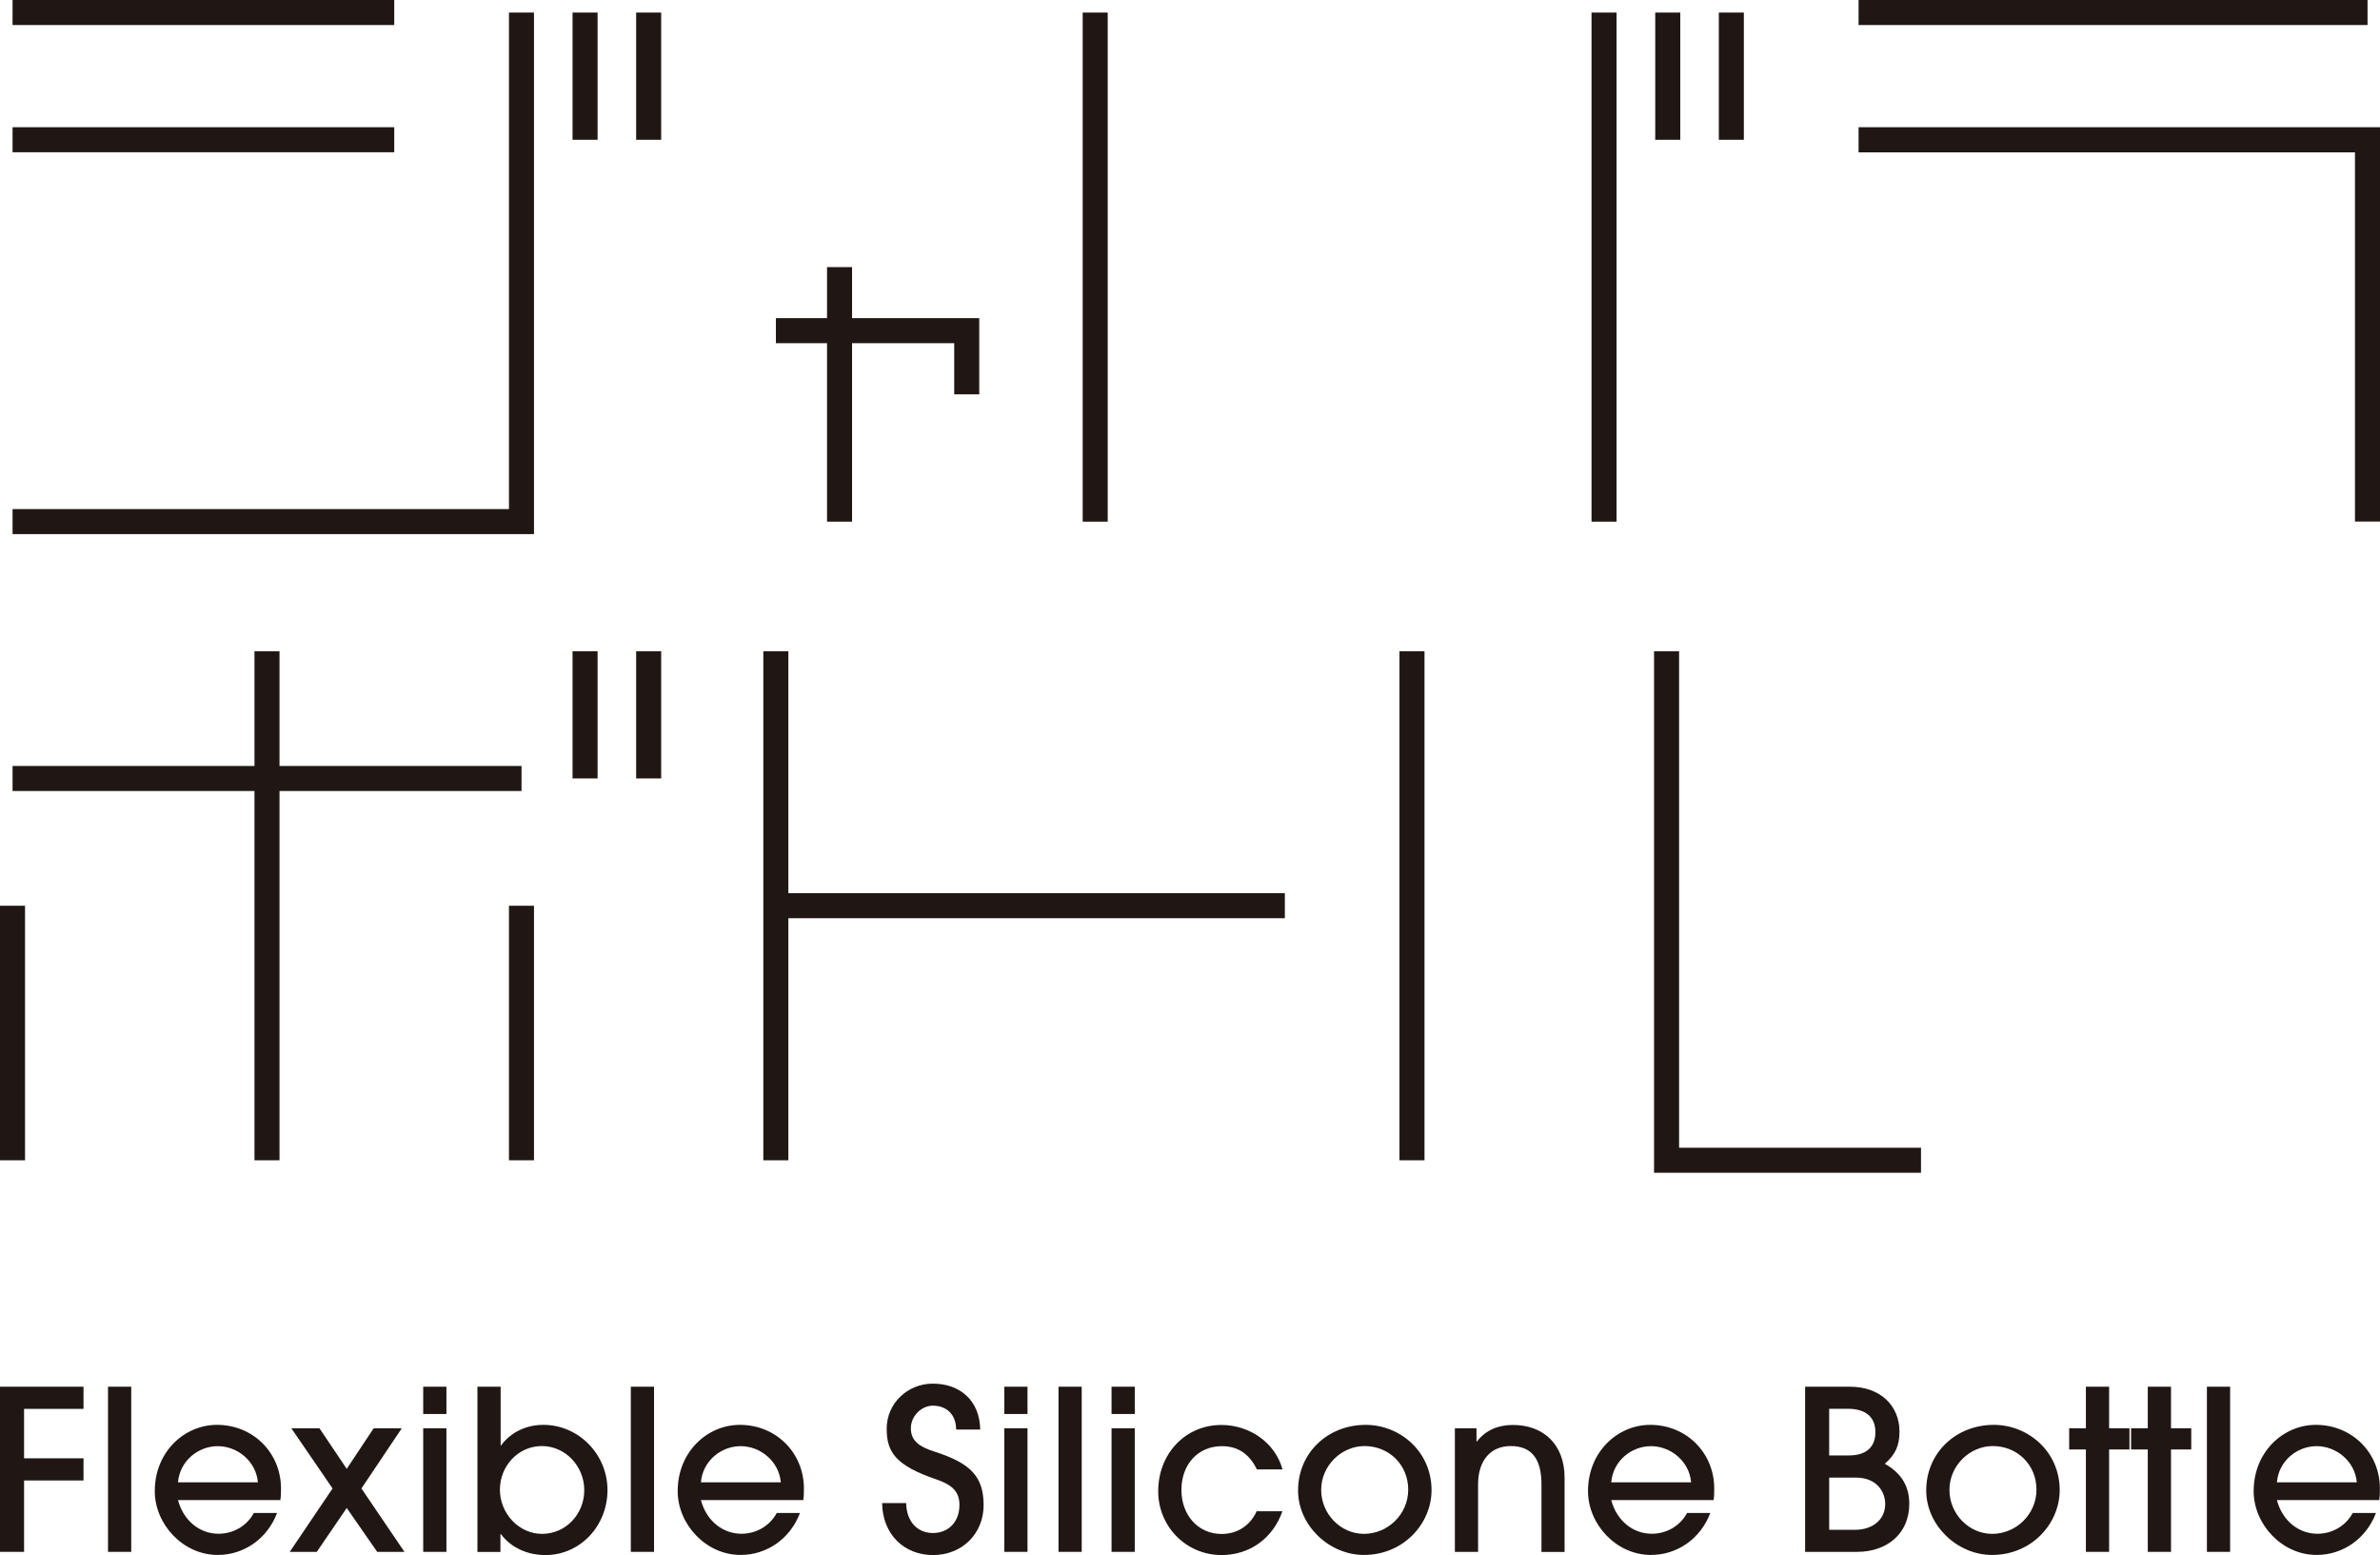 <?xml version="1.0" encoding="UTF-8"?>
<svg id="_レイヤー_2" data-name="レイヤー 2" xmlns="http://www.w3.org/2000/svg" viewBox="0 0 223.43 145.95">
  <defs>
    <style>
      .cls-1 {
        fill: #201715;
        stroke-width: 0px;
      }
    </style>
  </defs>
  <g id="layout">
    <g>
      <polygon class="cls-1" points="0 145.65 0 130.15 7.84 130.15 7.84 132.23 2.26 132.23 2.26 136.87 7.84 136.87 7.84 138.95 2.26 138.95 2.26 145.65 0 145.65"/>
      <rect class="cls-1" x="10.14" y="130.15" width="2.18" height="15.5"/>
      <path class="cls-1" d="M16.71,140.79c.51,1.93,2.03,3.16,3.81,3.16,1.36,0,2.64-.71,3.31-1.95h2.18c-.9,2.39-3.08,3.94-5.57,3.94-3.27,0-5.91-2.89-5.91-5.99,0-3.67,2.76-6.22,5.84-6.22,3.41,0,6.01,2.64,6.01,5.97,0,.36,0,.69-.06,1.09h-9.62ZM24.21,139.12c-.17-1.97-1.91-3.39-3.77-3.39s-3.56,1.4-3.73,3.39h7.5Z"/>
      <polygon class="cls-1" points="35.41 145.65 32.55 141.53 29.74 145.65 27.2 145.65 31.22 139.7 27.35 134.05 29.99 134.05 32.55 137.86 35.08 134.05 37.72 134.05 33.93 139.7 37.97 145.65 35.41 145.65"/>
      <path class="cls-1" d="M39.73,130.15h2.18v2.56h-2.18v-2.56ZM39.73,134.05h2.18v11.6h-2.18v-11.6Z"/>
      <path class="cls-1" d="M44.82,145.65v-15.5h2.18v5.51h.04c.94-1.28,2.41-1.93,3.98-1.93,3.29,0,6.01,2.76,6.01,6.12s-2.56,6.1-5.82,6.1c-1.68,0-3.22-.67-4.19-1.97h-.04v1.68h-2.16ZM54.85,139.85c0-2.2-1.74-4.13-3.98-4.13s-3.94,1.89-3.94,4.09,1.74,4.15,3.96,4.15,3.96-1.84,3.96-4.11"/>
      <rect class="cls-1" x="59.22" y="130.15" width="2.18" height="15.5"/>
      <path class="cls-1" d="M65.8,140.79c.51,1.93,2.03,3.16,3.81,3.16,1.36,0,2.64-.71,3.31-1.95h2.18c-.9,2.39-3.08,3.94-5.57,3.94-3.27,0-5.91-2.89-5.91-5.99,0-3.67,2.76-6.22,5.84-6.22,3.41,0,6.01,2.64,6.01,5.97,0,.36,0,.69-.06,1.09h-9.62ZM73.3,139.12c-.17-1.97-1.91-3.39-3.77-3.39s-3.56,1.4-3.73,3.39h7.5Z"/>
      <path class="cls-1" d="M89.76,134.17c0-1.41-.9-2.24-2.18-2.24-1.09,0-2.07.98-2.07,2.12s.73,1.72,2.24,2.2c3.35,1.07,4.59,2.33,4.59,5.01s-2.01,4.69-4.75,4.69-4.74-1.97-4.78-4.88h2.26c.02,1.68,1.01,2.81,2.51,2.81s2.49-1.09,2.49-2.62c0-1.13-.5-1.84-2.16-2.41-3.83-1.3-4.67-2.56-4.67-4.76,0-2.37,1.95-4.23,4.34-4.23,2.56,0,4.4,1.61,4.44,4.31h-2.26Z"/>
      <path class="cls-1" d="M94.28,130.15h2.18v2.56h-2.18v-2.56ZM94.28,134.05h2.18v11.6h-2.18v-11.6Z"/>
      <rect class="cls-1" x="99.37" y="130.15" width="2.18" height="15.5"/>
      <path class="cls-1" d="M104.35,130.15h2.18v2.56h-2.18v-2.56ZM104.35,134.05h2.18v11.6h-2.18v-11.6Z"/>
      <path class="cls-1" d="M120.4,141.82c-.92,2.62-3.14,4.13-5.72,4.13-3.33,0-5.95-2.68-5.95-5.99,0-3.5,2.53-6.22,5.93-6.22,2.64,0,5.05,1.65,5.74,4.17h-2.41c-.65-1.36-1.7-2.18-3.27-2.18-2.29,0-3.81,1.74-3.81,4.11s1.57,4.13,3.77,4.13c1.49,0,2.68-.79,3.29-2.13h2.43Z"/>
      <path class="cls-1" d="M128.04,145.94c-3.27,0-6.18-2.78-6.18-6.05,0-3.54,2.79-6.16,6.35-6.16,3.21,0,6.22,2.51,6.18,6.2-.04,3.1-2.64,6.01-6.35,6.01M128.1,135.72c-2.18,0-4.07,1.85-4.07,4.11s1.82,4.13,4.02,4.13,4.15-1.8,4.15-4.15-1.82-4.09-4.1-4.09"/>
      <path class="cls-1" d="M144.71,145.65v-6.33c0-2.45-.96-3.6-2.89-3.6s-3.06,1.41-3.06,3.58v6.35h-2.18v-11.6h2.03v1.24h.04c.86-1.11,2.05-1.55,3.39-1.55,2.79,0,4.84,1.76,4.84,4.96v6.96h-2.18Z"/>
      <path class="cls-1" d="M151.26,140.79c.51,1.93,2.03,3.16,3.81,3.16,1.36,0,2.64-.71,3.31-1.95h2.18c-.9,2.39-3.08,3.94-5.57,3.94-3.27,0-5.91-2.89-5.91-5.99,0-3.67,2.76-6.22,5.84-6.22,3.41,0,6.01,2.64,6.01,5.97,0,.36,0,.69-.06,1.09h-9.62ZM158.76,139.12c-.17-1.97-1.91-3.39-3.77-3.39s-3.56,1.4-3.73,3.39h7.5Z"/>
      <path class="cls-1" d="M169.46,145.65v-15.5h4.21c2.85,0,4.65,1.78,4.65,4.21,0,1.32-.38,2.16-1.38,3.02,1.49.84,2.3,2.03,2.3,3.77,0,2.77-2.07,4.5-4.9,4.5h-4.88ZM173.59,136.6c1.53,0,2.47-.73,2.47-2.18s-.94-2.2-2.6-2.2h-1.74v4.38h1.87ZM174.15,143.58c1.61,0,2.83-.92,2.83-2.43,0-1.05-.71-2.47-2.77-2.47h-2.49v4.9h2.43Z"/>
      <path class="cls-1" d="M187.01,145.94c-3.27,0-6.18-2.78-6.18-6.05,0-3.54,2.79-6.16,6.35-6.16,3.21,0,6.22,2.51,6.18,6.2-.04,3.1-2.64,6.01-6.35,6.01M187.08,135.72c-2.18,0-4.07,1.85-4.07,4.11s1.82,4.13,4.02,4.13,4.15-1.8,4.15-4.15-1.82-4.09-4.1-4.09"/>
      <polygon class="cls-1" points="195.82 145.65 195.82 136.04 194.25 136.04 194.25 134.05 195.82 134.05 195.82 130.15 198 130.15 198 134.05 199.91 134.05 199.91 136.04 198 136.04 198 145.65 195.82 145.65"/>
      <polygon class="cls-1" points="201.63 145.65 201.63 136.04 200.06 136.04 200.06 134.05 201.63 134.05 201.63 130.15 203.81 130.15 203.81 134.05 205.71 134.05 205.71 136.04 203.81 136.04 203.81 145.65 201.63 145.65"/>
      <rect class="cls-1" x="207.18" y="130.15" width="2.18" height="15.5"/>
      <path class="cls-1" d="M213.75,140.79c.51,1.93,2.03,3.16,3.81,3.16,1.36,0,2.64-.71,3.31-1.95h2.18c-.9,2.39-3.08,3.94-5.57,3.94-3.27,0-5.91-2.89-5.91-5.99,0-3.67,2.76-6.22,5.84-6.22,3.41,0,6.01,2.64,6.01,5.97,0,.36,0,.69-.06,1.09h-9.62ZM221.25,139.12c-.17-1.97-1.91-3.39-3.77-3.39s-3.56,1.4-3.73,3.39h7.5Z"/>
      <g>
        <rect class="cls-1" x="1.18" width="35.83" height="2.35"/>
        <rect class="cls-1" x="1.18" y="11.94" width="35.83" height="2.35"/>
        <polygon class="cls-1" points="50.13 50.13 1.18 50.13 1.18 47.78 47.78 47.78 47.78 1.18 50.13 1.18 50.13 50.13"/>
        <rect class="cls-1" x="59.72" y="1.18" width="2.35" height="11.94"/>
        <rect class="cls-1" x="53.75" y="1.18" width="2.35" height="11.94"/>
        <rect class="cls-1" x="59.72" y="61.12" width="2.35" height="11.94"/>
        <rect class="cls-1" x="53.75" y="61.12" width="2.35" height="11.94"/>
        <rect class="cls-1" x="161.36" y="1.18" width="2.35" height="11.94"/>
        <rect class="cls-1" x="155.39" y="1.18" width="2.35" height="11.94"/>
        <polygon class="cls-1" points="91.93 37.01 89.58 37.01 89.58 32.21 72.84 32.21 72.84 29.86 91.93 29.86 91.93 37.01"/>
        <rect class="cls-1" x="77.64" y="25.07" width="2.35" height="23.89"/>
        <rect class="cls-1" x="101.64" y="1.18" width="2.35" height="47.78"/>
        <rect class="cls-1" x="149.41" y="1.18" width="2.35" height="47.78"/>
        <rect class="cls-1" x="174.48" width="47.78" height="2.35"/>
        <polygon class="cls-1" points="223.43 48.95 221.08 48.95 221.08 14.3 174.48 14.3 174.48 11.94 223.43 11.94 223.43 48.95"/>
        <rect class="cls-1" x="1.18" y="71.89" width="47.78" height="2.35"/>
        <rect class="cls-1" x="23.89" y="61.12" width="2.35" height="47.78"/>
        <rect class="cls-1" y="85.01" width="2.35" height="23.89"/>
        <rect class="cls-1" x="47.78" y="85.01" width="2.35" height="23.89"/>
        <rect class="cls-1" x="71.66" y="61.12" width="2.35" height="47.78"/>
        <rect class="cls-1" x="72.84" y="83.83" width="47.78" height="2.35"/>
        <rect class="cls-1" x="131.38" y="61.12" width="2.35" height="47.78"/>
        <polygon class="cls-1" points="180.34 110.07 155.28 110.07 155.28 61.12 157.63 61.12 157.63 107.72 180.34 107.72 180.34 110.07"/>
      </g>
    </g>
  </g>
</svg>